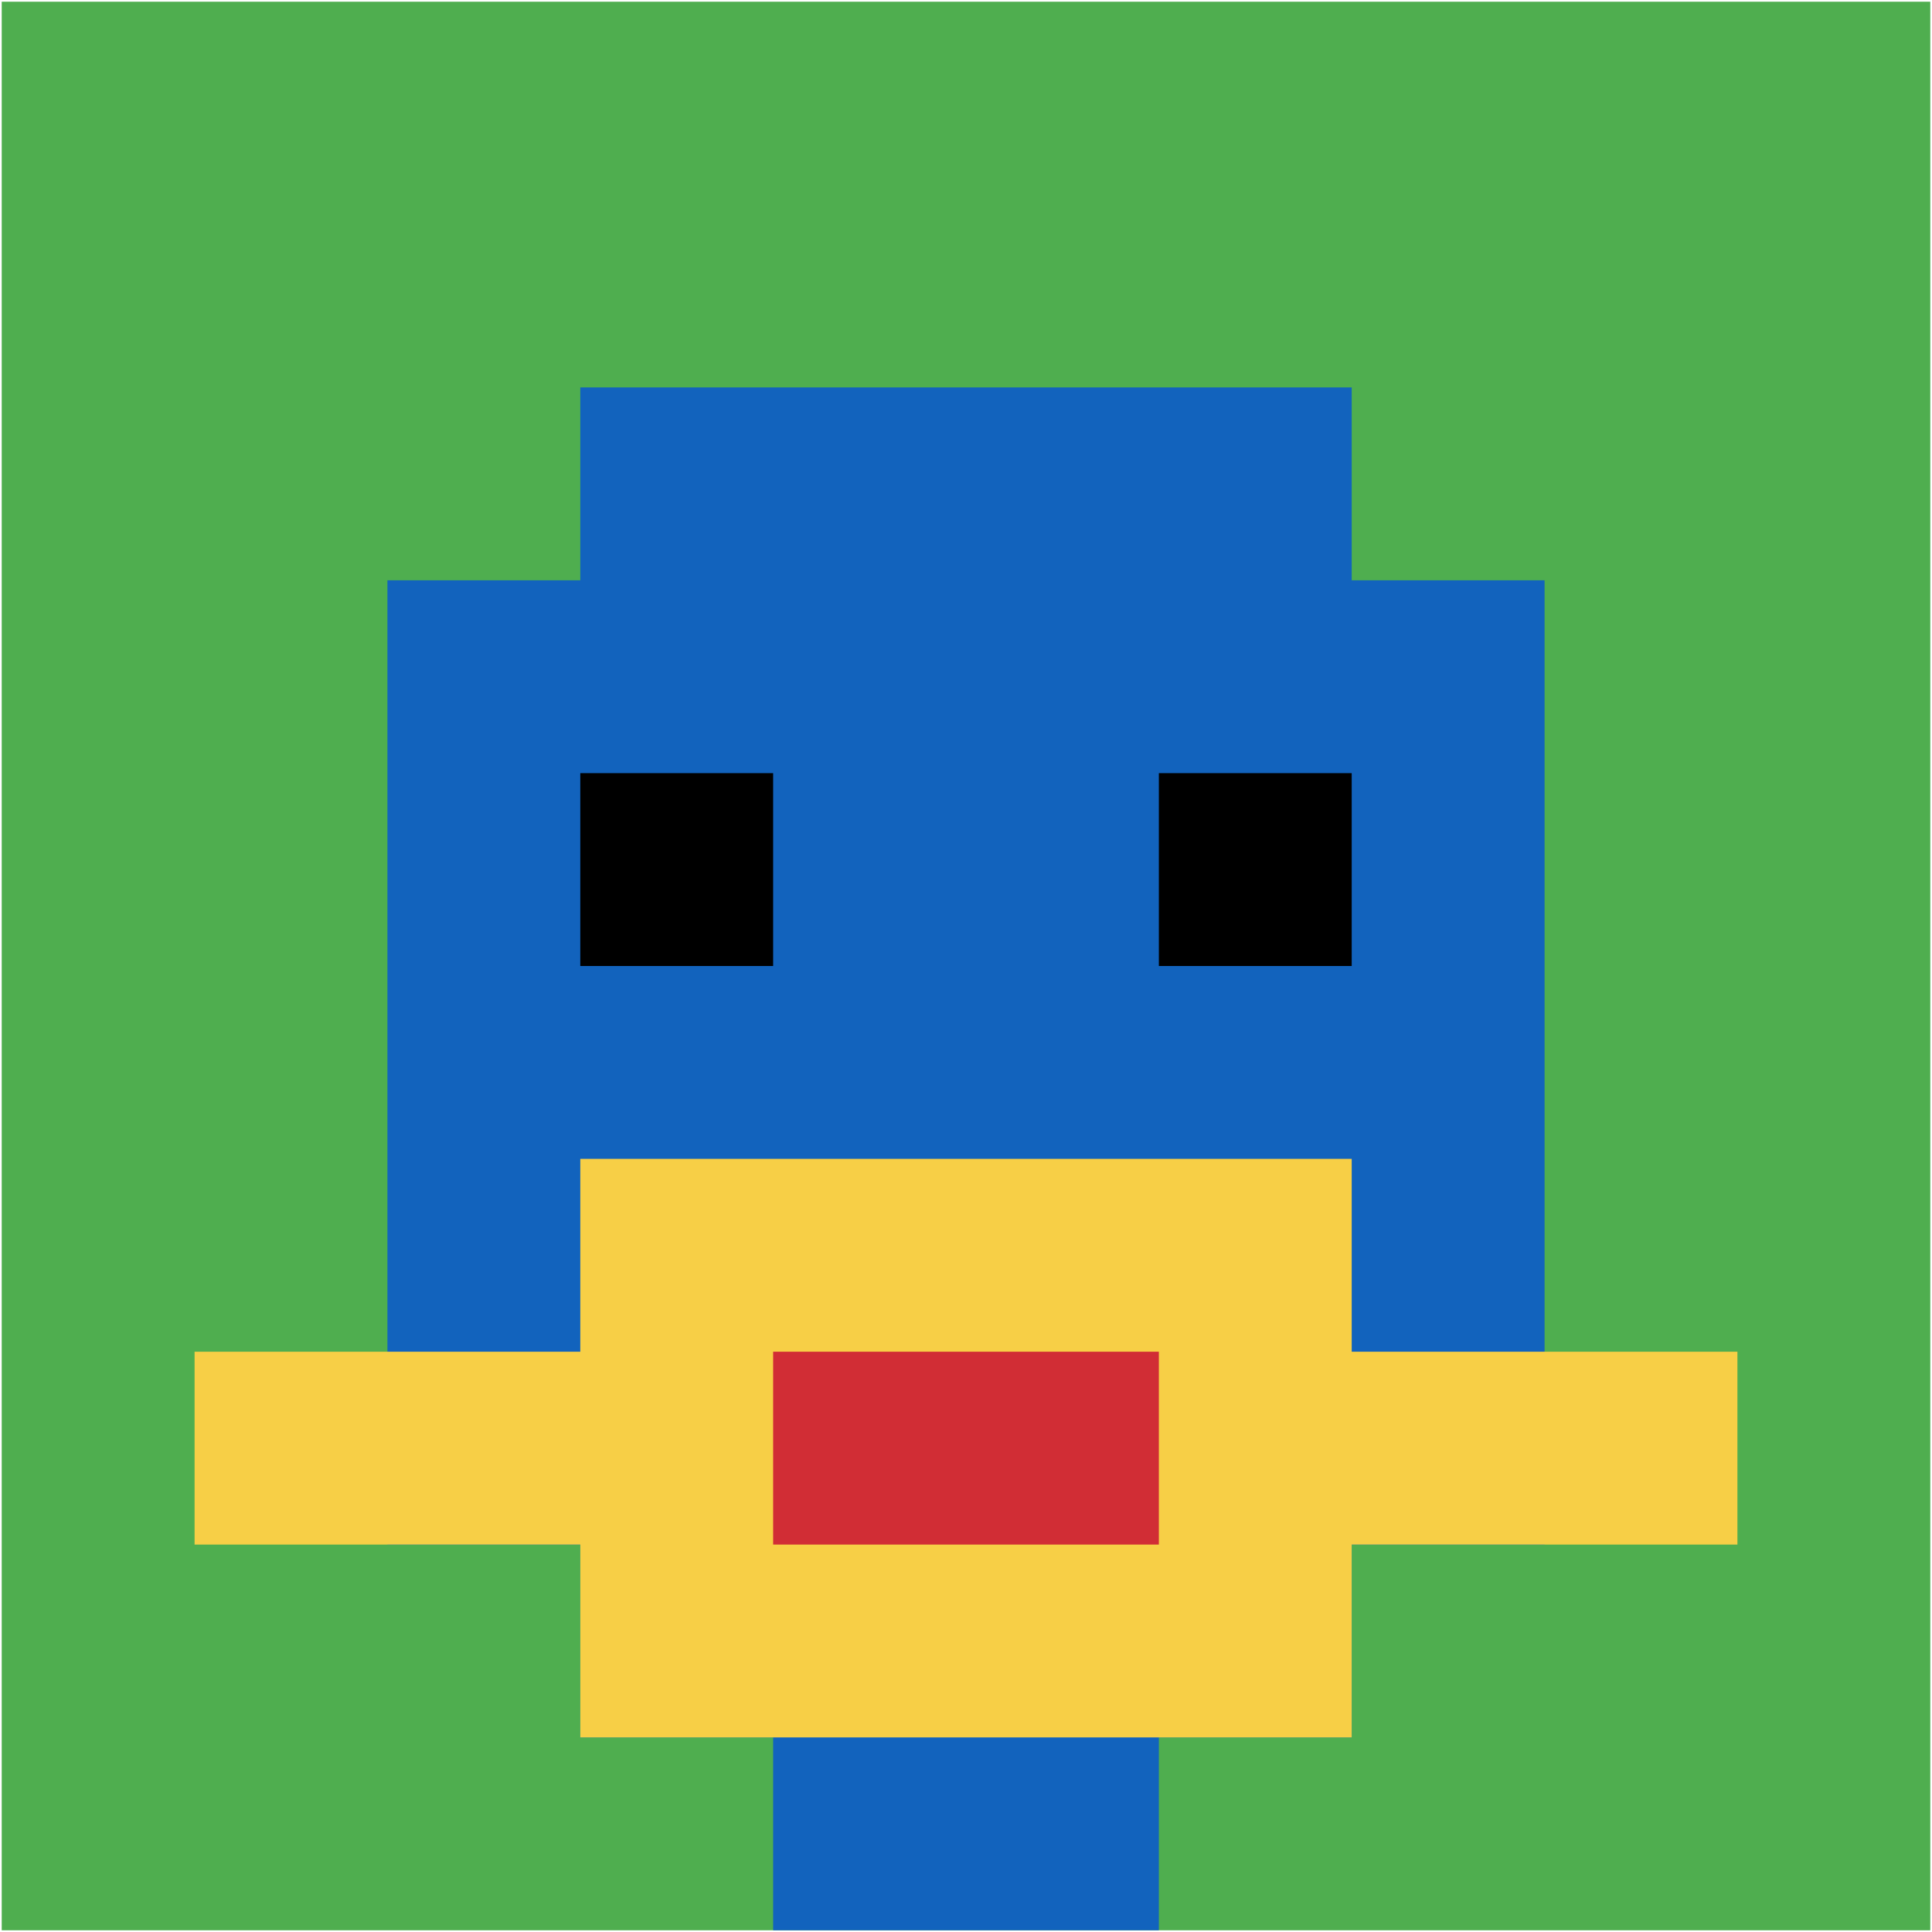 <svg xmlns="http://www.w3.org/2000/svg" version="1.1" width="1123" height="1123"><title>'goose-pfp-802671' by Dmitri Cherniak</title><desc>seed=802671
backgroundColor=#ffffff
padding=100
innerPadding=1
timeout=2900
dimension=1
border=false
Save=function(){return n.handleSave()}
frame=36

Rendered at Wed Oct 04 2023 10:55:23 GMT+0800 (中国标准时间)
Generated in 1ms
</desc><defs></defs><rect width="100%" height="100%" fill="#ffffff"></rect><g><g id="0-0"><rect x="1" y="1" height="1121" width="1121" fill="#4FAE4F"></rect><g><rect id="1-1-3-2-4-7" x="337.3" y="225.2" width="448.4" height="784.7" fill="#1263BD"></rect><rect id="1-1-2-3-6-5" x="225.2" y="337.3" width="672.6" height="560.5" fill="#1263BD"></rect><rect id="1-1-4-8-2-2" x="449.4" y="897.8" width="224.2" height="224.2" fill="#1263BD"></rect><rect id="1-1-1-7-8-1" x="113.1" y="785.7" width="896.8" height="112.1" fill="#F7CF46"></rect><rect id="1-1-3-6-4-3" x="337.3" y="673.6" width="448.4" height="336.3" fill="#F7CF46"></rect><rect id="1-1-4-7-2-1" x="449.4" y="785.7" width="224.2" height="112.1" fill="#D12D35"></rect><rect id="1-1-3-4-1-1" x="337.3" y="449.4" width="112.1" height="112.1" fill="#000000"></rect><rect id="1-1-6-4-1-1" x="673.6" y="449.4" width="112.1" height="112.1" fill="#000000"></rect></g><rect x="1" y="1" stroke="white" stroke-width="0" height="1121" width="1121" fill="none"></rect></g></g></svg>